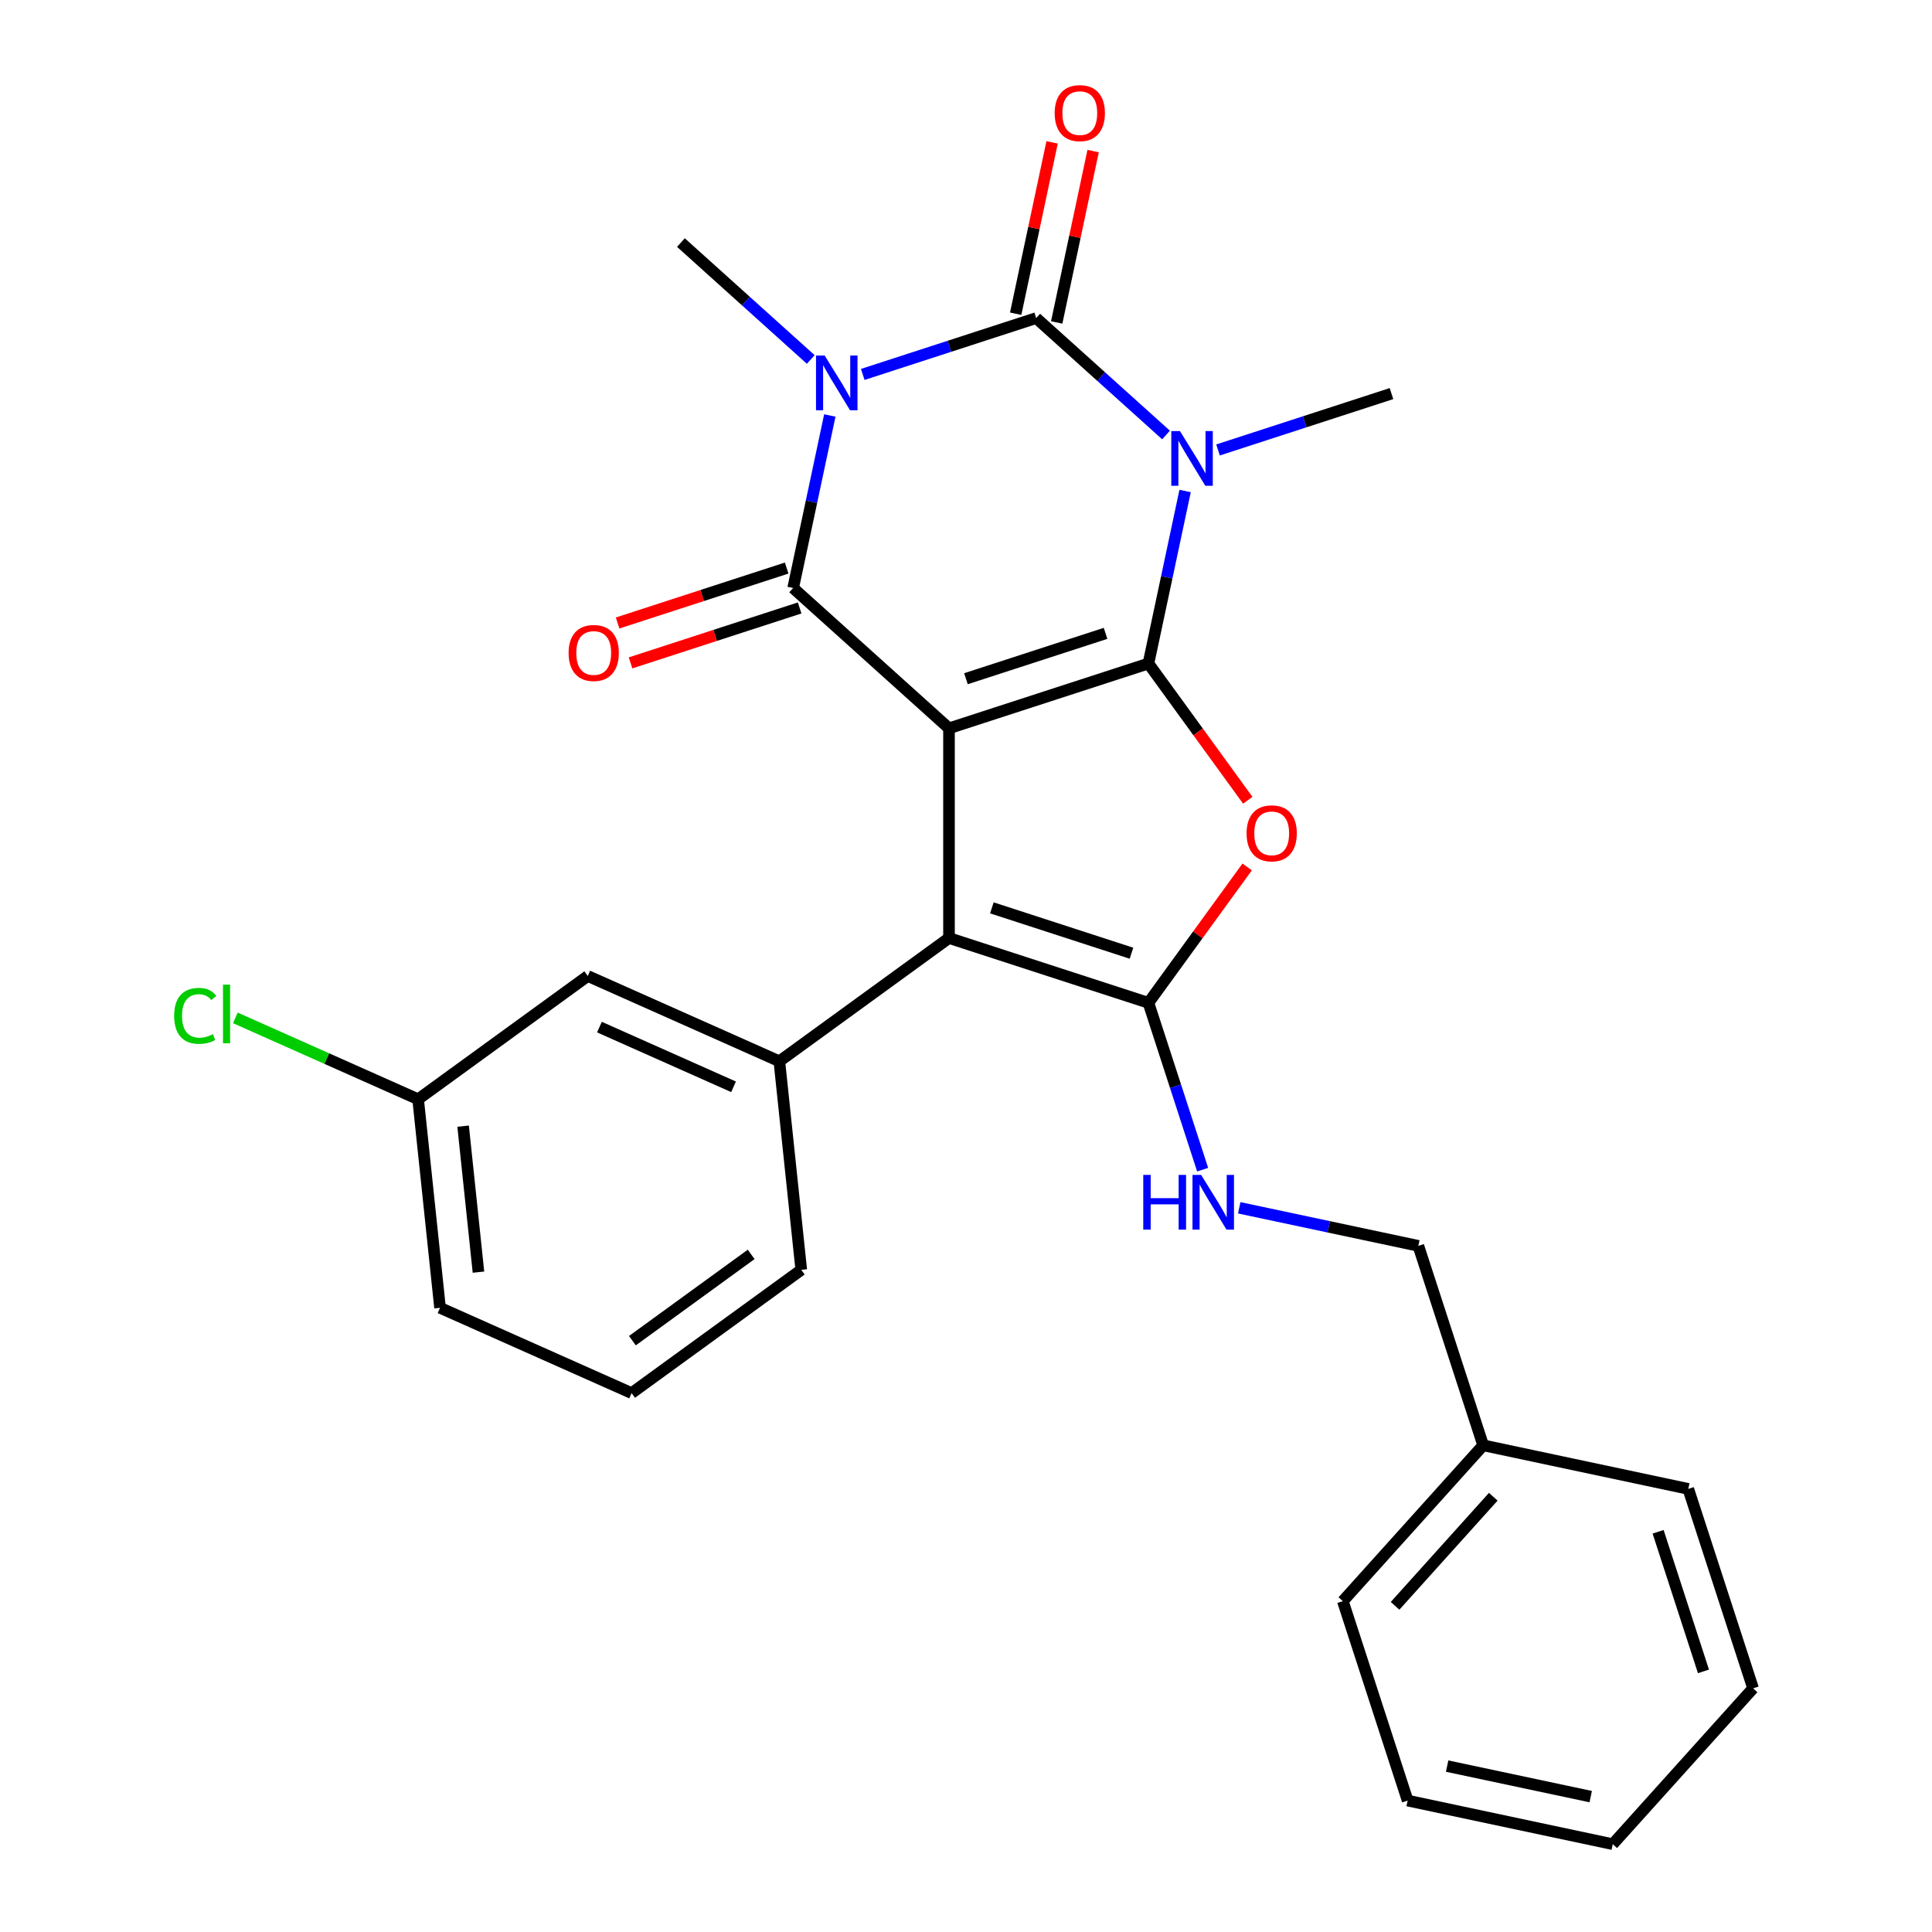 <?xml version='1.0' encoding='iso-8859-1'?>
<svg version='1.1' baseProfile='full'
              xmlns='http://www.w3.org/2000/svg'
                      xmlns:rdkit='http://www.rdkit.org/xml'
                      xmlns:xlink='http://www.w3.org/1999/xlink'
                  xml:space='preserve'
width='1000px' height='1000px' viewBox='0 0 1000 1000'>
<!-- END OF HEADER -->
<rect style='opacity:1.0;fill:#FFFFFF;stroke:none' width='1000' height='1000' x='0' y='0'> </rect>
<path class='bond-0' d='M 594.428,343.438 L 491.198,376.979' style='fill:none;fill-rule:evenodd;stroke:#000000;stroke-width:6px;stroke-linecap:butt;stroke-linejoin:miter;stroke-opacity:1' />
<path class='bond-0' d='M 572.235,327.823 L 499.975,351.302' style='fill:none;fill-rule:evenodd;stroke:#000000;stroke-width:6px;stroke-linecap:butt;stroke-linejoin:miter;stroke-opacity:1' />
<path class='bond-1' d='M 594.428,343.438 L 603.918,298.79' style='fill:none;fill-rule:evenodd;stroke:#000000;stroke-width:6px;stroke-linecap:butt;stroke-linejoin:miter;stroke-opacity:1' />
<path class='bond-1' d='M 603.918,298.79 L 613.408,254.142' style='fill:none;fill-rule:evenodd;stroke:#0000FF;stroke-width:6px;stroke-linecap:butt;stroke-linejoin:miter;stroke-opacity:1' />
<path class='bond-5' d='M 594.428,343.438 L 620.139,378.827' style='fill:none;fill-rule:evenodd;stroke:#000000;stroke-width:6px;stroke-linecap:butt;stroke-linejoin:miter;stroke-opacity:1' />
<path class='bond-5' d='M 620.139,378.827 L 645.851,414.216' style='fill:none;fill-rule:evenodd;stroke:#FF0000;stroke-width:6px;stroke-linecap:butt;stroke-linejoin:miter;stroke-opacity:1' />
<path class='bond-4' d='M 491.198,376.979 L 410.536,304.351' style='fill:none;fill-rule:evenodd;stroke:#000000;stroke-width:6px;stroke-linecap:butt;stroke-linejoin:miter;stroke-opacity:1' />
<path class='bond-7' d='M 491.198,376.979 L 491.198,485.521' style='fill:none;fill-rule:evenodd;stroke:#000000;stroke-width:6px;stroke-linecap:butt;stroke-linejoin:miter;stroke-opacity:1' />
<path class='bond-3' d='M 603.541,225.155 L 569.937,194.897' style='fill:none;fill-rule:evenodd;stroke:#0000FF;stroke-width:6px;stroke-linecap:butt;stroke-linejoin:miter;stroke-opacity:1' />
<path class='bond-3' d='M 569.937,194.897 L 536.332,164.64' style='fill:none;fill-rule:evenodd;stroke:#000000;stroke-width:6px;stroke-linecap:butt;stroke-linejoin:miter;stroke-opacity:1' />
<path class='bond-13' d='M 630.448,232.897 L 675.336,218.312' style='fill:none;fill-rule:evenodd;stroke:#0000FF;stroke-width:6px;stroke-linecap:butt;stroke-linejoin:miter;stroke-opacity:1' />
<path class='bond-13' d='M 675.336,218.312 L 720.224,203.727' style='fill:none;fill-rule:evenodd;stroke:#000000;stroke-width:6px;stroke-linecap:butt;stroke-linejoin:miter;stroke-opacity:1' />
<path class='bond-2' d='M 446.557,193.81 L 491.445,179.225' style='fill:none;fill-rule:evenodd;stroke:#0000FF;stroke-width:6px;stroke-linecap:butt;stroke-linejoin:miter;stroke-opacity:1' />
<path class='bond-2' d='M 491.445,179.225 L 536.332,164.64' style='fill:none;fill-rule:evenodd;stroke:#000000;stroke-width:6px;stroke-linecap:butt;stroke-linejoin:miter;stroke-opacity:1' />
<path class='bond-14' d='M 419.65,186.067 L 386.046,155.81' style='fill:none;fill-rule:evenodd;stroke:#0000FF;stroke-width:6px;stroke-linecap:butt;stroke-linejoin:miter;stroke-opacity:1' />
<path class='bond-14' d='M 386.046,155.81 L 352.441,125.552' style='fill:none;fill-rule:evenodd;stroke:#000000;stroke-width:6px;stroke-linecap:butt;stroke-linejoin:miter;stroke-opacity:1' />
<path class='bond-28' d='M 429.517,215.054 L 420.027,259.703' style='fill:none;fill-rule:evenodd;stroke:#0000FF;stroke-width:6px;stroke-linecap:butt;stroke-linejoin:miter;stroke-opacity:1' />
<path class='bond-28' d='M 420.027,259.703 L 410.536,304.351' style='fill:none;fill-rule:evenodd;stroke:#000000;stroke-width:6px;stroke-linecap:butt;stroke-linejoin:miter;stroke-opacity:1' />
<path class='bond-10' d='M 546.949,166.896 L 556.376,122.548' style='fill:none;fill-rule:evenodd;stroke:#000000;stroke-width:6px;stroke-linecap:butt;stroke-linejoin:miter;stroke-opacity:1' />
<path class='bond-10' d='M 556.376,122.548 L 565.802,78.2' style='fill:none;fill-rule:evenodd;stroke:#FF0000;stroke-width:6px;stroke-linecap:butt;stroke-linejoin:miter;stroke-opacity:1' />
<path class='bond-10' d='M 525.716,162.383 L 535.142,118.035' style='fill:none;fill-rule:evenodd;stroke:#000000;stroke-width:6px;stroke-linecap:butt;stroke-linejoin:miter;stroke-opacity:1' />
<path class='bond-10' d='M 535.142,118.035 L 544.568,73.687' style='fill:none;fill-rule:evenodd;stroke:#FF0000;stroke-width:6px;stroke-linecap:butt;stroke-linejoin:miter;stroke-opacity:1' />
<path class='bond-11' d='M 407.182,294.028 L 363.424,308.245' style='fill:none;fill-rule:evenodd;stroke:#000000;stroke-width:6px;stroke-linecap:butt;stroke-linejoin:miter;stroke-opacity:1' />
<path class='bond-11' d='M 363.424,308.245 L 319.667,322.463' style='fill:none;fill-rule:evenodd;stroke:#FF0000;stroke-width:6px;stroke-linecap:butt;stroke-linejoin:miter;stroke-opacity:1' />
<path class='bond-11' d='M 413.89,314.674 L 370.133,328.891' style='fill:none;fill-rule:evenodd;stroke:#000000;stroke-width:6px;stroke-linecap:butt;stroke-linejoin:miter;stroke-opacity:1' />
<path class='bond-11' d='M 370.133,328.891 L 326.375,343.109' style='fill:none;fill-rule:evenodd;stroke:#FF0000;stroke-width:6px;stroke-linecap:butt;stroke-linejoin:miter;stroke-opacity:1' />
<path class='bond-6' d='M 645.531,448.723 L 619.979,483.893' style='fill:none;fill-rule:evenodd;stroke:#FF0000;stroke-width:6px;stroke-linecap:butt;stroke-linejoin:miter;stroke-opacity:1' />
<path class='bond-6' d='M 619.979,483.893 L 594.428,519.062' style='fill:none;fill-rule:evenodd;stroke:#000000;stroke-width:6px;stroke-linecap:butt;stroke-linejoin:miter;stroke-opacity:1' />
<path class='bond-9' d='M 594.428,519.062 L 608.457,562.24' style='fill:none;fill-rule:evenodd;stroke:#000000;stroke-width:6px;stroke-linecap:butt;stroke-linejoin:miter;stroke-opacity:1' />
<path class='bond-9' d='M 608.457,562.24 L 622.486,605.417' style='fill:none;fill-rule:evenodd;stroke:#0000FF;stroke-width:6px;stroke-linecap:butt;stroke-linejoin:miter;stroke-opacity:1' />
<path class='bond-27' d='M 594.428,519.062 L 491.198,485.521' style='fill:none;fill-rule:evenodd;stroke:#000000;stroke-width:6px;stroke-linecap:butt;stroke-linejoin:miter;stroke-opacity:1' />
<path class='bond-27' d='M 585.651,493.385 L 513.391,469.906' style='fill:none;fill-rule:evenodd;stroke:#000000;stroke-width:6px;stroke-linecap:butt;stroke-linejoin:miter;stroke-opacity:1' />
<path class='bond-8' d='M 491.198,485.521 L 403.386,549.32' style='fill:none;fill-rule:evenodd;stroke:#000000;stroke-width:6px;stroke-linecap:butt;stroke-linejoin:miter;stroke-opacity:1' />
<path class='bond-12' d='M 403.386,549.32 L 304.229,505.172' style='fill:none;fill-rule:evenodd;stroke:#000000;stroke-width:6px;stroke-linecap:butt;stroke-linejoin:miter;stroke-opacity:1' />
<path class='bond-12' d='M 379.683,562.529 L 310.273,531.626' style='fill:none;fill-rule:evenodd;stroke:#000000;stroke-width:6px;stroke-linecap:butt;stroke-linejoin:miter;stroke-opacity:1' />
<path class='bond-18' d='M 403.386,549.32 L 414.732,657.267' style='fill:none;fill-rule:evenodd;stroke:#000000;stroke-width:6px;stroke-linecap:butt;stroke-linejoin:miter;stroke-opacity:1' />
<path class='bond-15' d='M 641.422,625.151 L 687.78,635.004' style='fill:none;fill-rule:evenodd;stroke:#0000FF;stroke-width:6px;stroke-linecap:butt;stroke-linejoin:miter;stroke-opacity:1' />
<path class='bond-15' d='M 687.78,635.004 L 734.138,644.858' style='fill:none;fill-rule:evenodd;stroke:#000000;stroke-width:6px;stroke-linecap:butt;stroke-linejoin:miter;stroke-opacity:1' />
<path class='bond-16' d='M 304.229,505.172 L 216.417,568.971' style='fill:none;fill-rule:evenodd;stroke:#000000;stroke-width:6px;stroke-linecap:butt;stroke-linejoin:miter;stroke-opacity:1' />
<path class='bond-19' d='M 734.138,644.858 L 767.68,748.087' style='fill:none;fill-rule:evenodd;stroke:#000000;stroke-width:6px;stroke-linecap:butt;stroke-linejoin:miter;stroke-opacity:1' />
<path class='bond-17' d='M 216.417,568.971 L 169.115,547.911' style='fill:none;fill-rule:evenodd;stroke:#000000;stroke-width:6px;stroke-linecap:butt;stroke-linejoin:miter;stroke-opacity:1' />
<path class='bond-17' d='M 169.115,547.911 L 121.813,526.851' style='fill:none;fill-rule:evenodd;stroke:#00CC00;stroke-width:6px;stroke-linecap:butt;stroke-linejoin:miter;stroke-opacity:1' />
<path class='bond-29' d='M 216.417,568.971 L 227.762,676.918' style='fill:none;fill-rule:evenodd;stroke:#000000;stroke-width:6px;stroke-linecap:butt;stroke-linejoin:miter;stroke-opacity:1' />
<path class='bond-29' d='M 239.708,582.894 L 247.65,658.457' style='fill:none;fill-rule:evenodd;stroke:#000000;stroke-width:6px;stroke-linecap:butt;stroke-linejoin:miter;stroke-opacity:1' />
<path class='bond-20' d='M 414.732,657.267 L 326.92,721.066' style='fill:none;fill-rule:evenodd;stroke:#000000;stroke-width:6px;stroke-linecap:butt;stroke-linejoin:miter;stroke-opacity:1' />
<path class='bond-20' d='M 388.8,649.274 L 327.332,693.934' style='fill:none;fill-rule:evenodd;stroke:#000000;stroke-width:6px;stroke-linecap:butt;stroke-linejoin:miter;stroke-opacity:1' />
<path class='bond-22' d='M 767.68,748.087 L 695.051,828.749' style='fill:none;fill-rule:evenodd;stroke:#000000;stroke-width:6px;stroke-linecap:butt;stroke-linejoin:miter;stroke-opacity:1' />
<path class='bond-22' d='M 772.918,774.712 L 722.078,831.176' style='fill:none;fill-rule:evenodd;stroke:#000000;stroke-width:6px;stroke-linecap:butt;stroke-linejoin:miter;stroke-opacity:1' />
<path class='bond-23' d='M 767.68,748.087 L 873.849,770.654' style='fill:none;fill-rule:evenodd;stroke:#000000;stroke-width:6px;stroke-linecap:butt;stroke-linejoin:miter;stroke-opacity:1' />
<path class='bond-21' d='M 326.92,721.066 L 227.762,676.918' style='fill:none;fill-rule:evenodd;stroke:#000000;stroke-width:6px;stroke-linecap:butt;stroke-linejoin:miter;stroke-opacity:1' />
<path class='bond-25' d='M 695.051,828.749 L 728.592,931.978' style='fill:none;fill-rule:evenodd;stroke:#000000;stroke-width:6px;stroke-linecap:butt;stroke-linejoin:miter;stroke-opacity:1' />
<path class='bond-24' d='M 873.849,770.654 L 907.39,873.883' style='fill:none;fill-rule:evenodd;stroke:#000000;stroke-width:6px;stroke-linecap:butt;stroke-linejoin:miter;stroke-opacity:1' />
<path class='bond-24' d='M 858.235,792.847 L 881.713,865.107' style='fill:none;fill-rule:evenodd;stroke:#000000;stroke-width:6px;stroke-linecap:butt;stroke-linejoin:miter;stroke-opacity:1' />
<path class='bond-26' d='M 907.39,873.883 L 834.762,954.545' style='fill:none;fill-rule:evenodd;stroke:#000000;stroke-width:6px;stroke-linecap:butt;stroke-linejoin:miter;stroke-opacity:1' />
<path class='bond-30' d='M 728.592,931.978 L 834.762,954.545' style='fill:none;fill-rule:evenodd;stroke:#000000;stroke-width:6px;stroke-linecap:butt;stroke-linejoin:miter;stroke-opacity:1' />
<path class='bond-30' d='M 749.031,914.13 L 823.35,929.926' style='fill:none;fill-rule:evenodd;stroke:#000000;stroke-width:6px;stroke-linecap:butt;stroke-linejoin:miter;stroke-opacity:1' />
<path  class='atom-2' d='M 610.735 223.108
L 620.015 238.108
Q 620.935 239.588, 622.415 242.268
Q 623.895 244.948, 623.975 245.108
L 623.975 223.108
L 627.735 223.108
L 627.735 251.428
L 623.855 251.428
L 613.895 235.028
Q 612.735 233.108, 611.495 230.908
Q 610.295 228.708, 609.935 228.028
L 609.935 251.428
L 606.255 251.428
L 606.255 223.108
L 610.735 223.108
' fill='#0000FF'/>
<path  class='atom-3' d='M 426.843 184.021
L 436.123 199.021
Q 437.043 200.501, 438.523 203.181
Q 440.003 205.861, 440.083 206.021
L 440.083 184.021
L 443.843 184.021
L 443.843 212.341
L 439.963 212.341
L 430.003 195.941
Q 428.843 194.021, 427.603 191.821
Q 426.403 189.621, 426.043 188.941
L 426.043 212.341
L 422.363 212.341
L 422.363 184.021
L 426.843 184.021
' fill='#0000FF'/>
<path  class='atom-6' d='M 645.227 431.33
Q 645.227 424.53, 648.587 420.73
Q 651.947 416.93, 658.227 416.93
Q 664.507 416.93, 667.867 420.73
Q 671.227 424.53, 671.227 431.33
Q 671.227 438.21, 667.827 442.13
Q 664.427 446.01, 658.227 446.01
Q 651.987 446.01, 648.587 442.13
Q 645.227 438.25, 645.227 431.33
M 658.227 442.81
Q 662.547 442.81, 664.867 439.93
Q 667.227 437.01, 667.227 431.33
Q 667.227 425.77, 664.867 422.97
Q 662.547 420.13, 658.227 420.13
Q 653.907 420.13, 651.547 422.93
Q 649.227 425.73, 649.227 431.33
Q 649.227 437.05, 651.547 439.93
Q 653.907 442.81, 658.227 442.81
' fill='#FF0000'/>
<path  class='atom-10' d='M 591.749 608.131
L 595.589 608.131
L 595.589 620.171
L 610.069 620.171
L 610.069 608.131
L 613.909 608.131
L 613.909 636.451
L 610.069 636.451
L 610.069 623.371
L 595.589 623.371
L 595.589 636.451
L 591.749 636.451
L 591.749 608.131
' fill='#0000FF'/>
<path  class='atom-10' d='M 621.709 608.131
L 630.989 623.131
Q 631.909 624.611, 633.389 627.291
Q 634.869 629.971, 634.949 630.131
L 634.949 608.131
L 638.709 608.131
L 638.709 636.451
L 634.829 636.451
L 624.869 620.051
Q 623.709 618.131, 622.469 615.931
Q 621.269 613.731, 620.909 613.051
L 620.909 636.451
L 617.229 636.451
L 617.229 608.131
L 621.709 608.131
' fill='#0000FF'/>
<path  class='atom-11' d='M 545.9 58.55
Q 545.9 51.75, 549.26 47.95
Q 552.62 44.15, 558.9 44.15
Q 565.18 44.15, 568.54 47.95
Q 571.9 51.75, 571.9 58.55
Q 571.9 65.43, 568.5 69.35
Q 565.1 73.23, 558.9 73.23
Q 552.66 73.23, 549.26 69.35
Q 545.9 65.47, 545.9 58.55
M 558.9 70.03
Q 563.22 70.03, 565.54 67.15
Q 567.9 64.23, 567.9 58.55
Q 567.9 52.99, 565.54 50.19
Q 563.22 47.35, 558.9 47.35
Q 554.58 47.35, 552.22 50.15
Q 549.9 52.95, 549.9 58.55
Q 549.9 64.27, 552.22 67.15
Q 554.58 70.03, 558.9 70.03
' fill='#FF0000'/>
<path  class='atom-12' d='M 294.307 337.972
Q 294.307 331.172, 297.667 327.372
Q 301.027 323.572, 307.307 323.572
Q 313.587 323.572, 316.947 327.372
Q 320.307 331.172, 320.307 337.972
Q 320.307 344.852, 316.907 348.772
Q 313.507 352.652, 307.307 352.652
Q 301.067 352.652, 297.667 348.772
Q 294.307 344.892, 294.307 337.972
M 307.307 349.452
Q 311.627 349.452, 313.947 346.572
Q 316.307 343.652, 316.307 337.972
Q 316.307 332.412, 313.947 329.612
Q 311.627 326.772, 307.307 326.772
Q 302.987 326.772, 300.627 329.572
Q 298.307 332.372, 298.307 337.972
Q 298.307 343.692, 300.627 346.572
Q 302.987 349.452, 307.307 349.452
' fill='#FF0000'/>
<path  class='atom-18' d='M 90.139 525.803
Q 90.139 518.763, 93.419 515.083
Q 96.739 511.363, 103.019 511.363
Q 108.859 511.363, 111.979 515.483
L 109.339 517.643
Q 107.059 514.643, 103.019 514.643
Q 98.739 514.643, 96.459 517.523
Q 94.219 520.363, 94.219 525.803
Q 94.219 531.403, 96.539 534.283
Q 98.899 537.163, 103.459 537.163
Q 106.579 537.163, 110.219 535.283
L 111.339 538.283
Q 109.859 539.243, 107.619 539.803
Q 105.379 540.363, 102.899 540.363
Q 96.739 540.363, 93.419 536.603
Q 90.139 532.843, 90.139 525.803
' fill='#00CC00'/>
<path  class='atom-18' d='M 115.419 509.643
L 119.099 509.643
L 119.099 540.003
L 115.419 540.003
L 115.419 509.643
' fill='#00CC00'/>
</svg>
